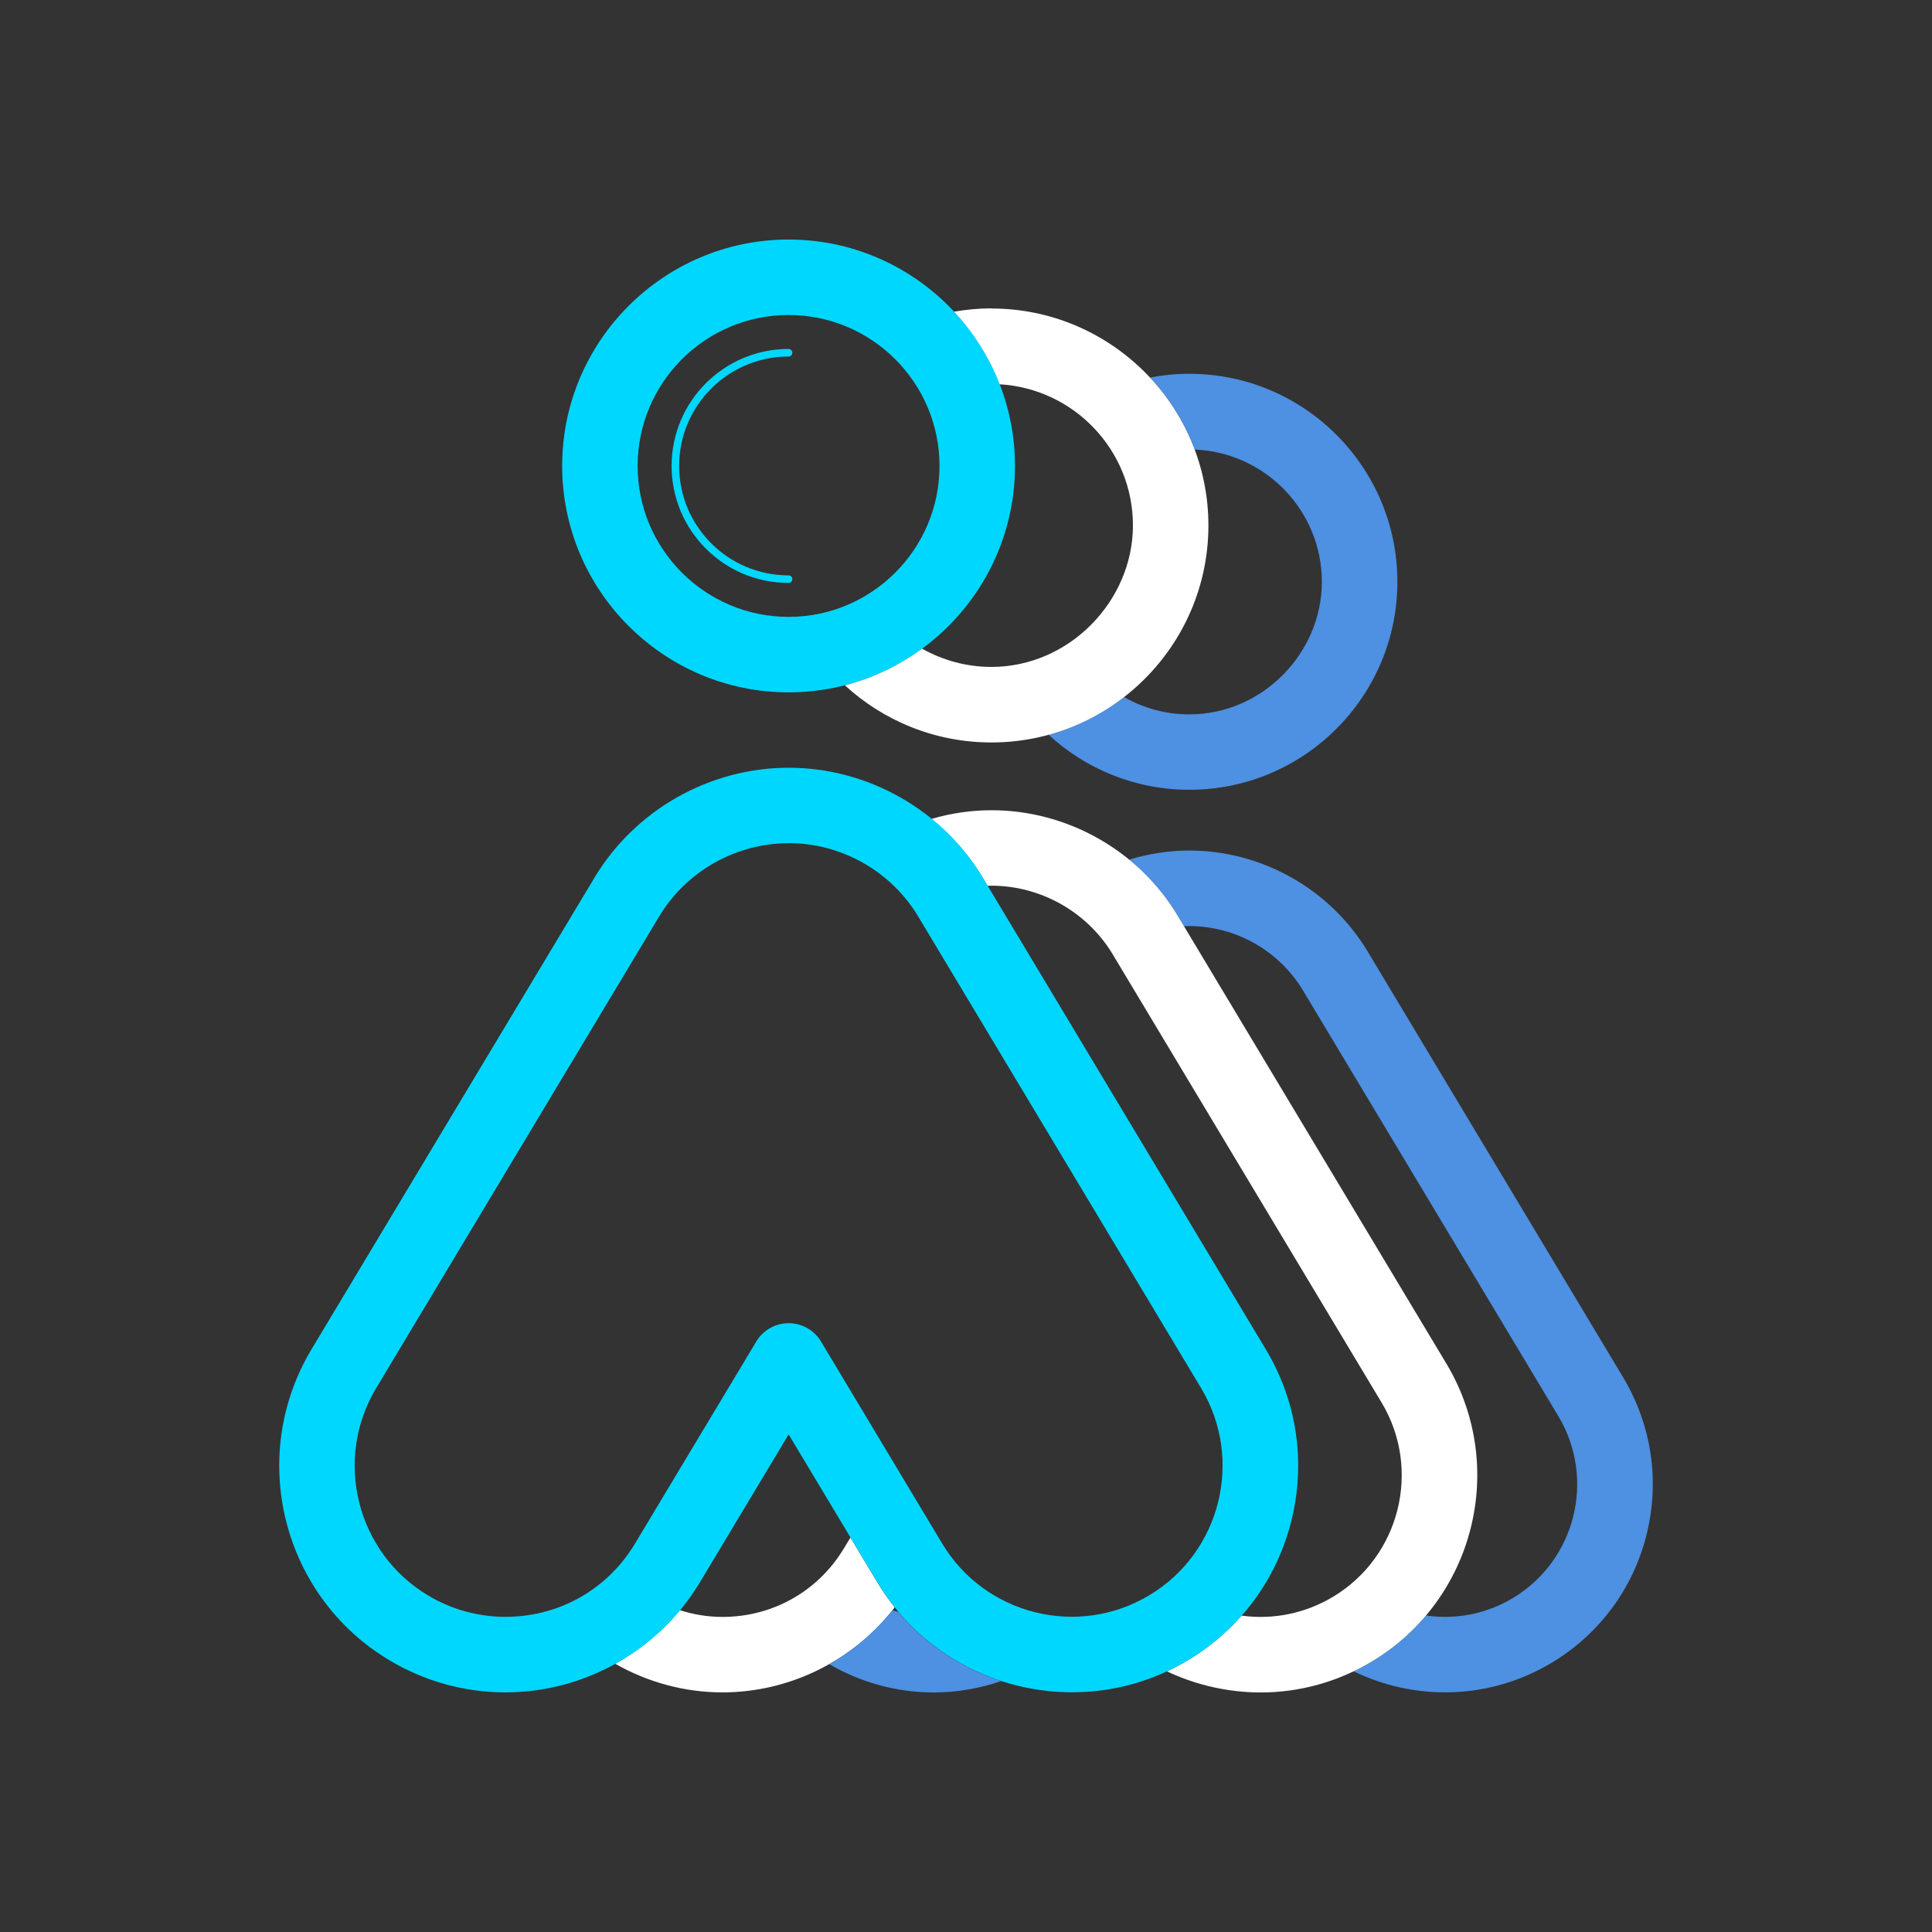 <?xml version="1.0" encoding="UTF-8" standalone="no"?>
<svg xmlns="http://www.w3.org/2000/svg" id="Design" viewBox="0 0 256 256">
  <rect x="0" y="0" width="256" height="256" fill="#333333" stroke="none"/>
  <defs>
    <style>.cls-1{fill:none;stroke:#00d7ff;stroke-linecap:round;stroke-linejoin:round;}.cls-2{fill:#4e90e1;}.cls-2,.cls-3,.cls-4{stroke-width:0px;}.cls-3{fill:#fff;}.cls-4{fill:#00d7ff;}</style>
  </defs>
  <path class="cls-2" d="m215.07,182.5l-33.84-56.41c-4.95-8.26-14.01-13.39-23.64-13.39-2.73,0-5.42.43-7.98,1.21,2.52,2.06,4.72,4.55,6.43,7.41l.84,1.41c.23,0,.47-.02.71-.02,6.14,0,11.91,3.27,15.06,8.53l33.84,56.41c4.98,8.31,2.28,19.12-6.03,24.1-3.59,2.16-7.66,2.87-11.51,2.31-1.98,2.35-4.37,4.42-7.16,6.09-.8.48-1.62.9-2.44,1.3,8.1,3.94,17.97,3.85,26.26-1.13,6.31-3.79,10.78-9.81,12.56-16.95,1.79-7.14.68-14.55-3.1-20.87Z"/>
  <path class="cls-2" d="m157.59,49.53c-1.77,0-3.5.17-5.19.5,2.55,2.74,4.58,5.97,5.92,9.54,9.34.39,16.83,8.09,16.83,17.53s-7.88,17.56-17.56,17.56c-3.15,0-6.1-.84-8.65-2.3-2.94,2.27-6.33,3.99-10.01,4.99,4.91,4.53,11.47,7.3,18.67,7.3,15.2,0,27.56-12.36,27.56-27.56s-12.36-27.56-27.56-27.56Z"/>
  <path class="cls-3" d="m191.66,180.7l-35.62-59.38c-5.17-8.61-14.61-13.96-24.66-13.96-2.72,0-5.39.4-7.95,1.15,2.67,2.17,4.98,4.78,6.79,7.8l.64,1.07c.17,0,.34-.02.51-.02,6.55,0,12.71,3.49,16.08,9.11l35.62,59.38c5.32,8.87,2.43,20.41-6.43,25.73-3.69,2.21-7.93,3.07-12.13,2.5-2.02,2.29-4.4,4.28-7.09,5.9-.92.55-1.85,1.04-2.8,1.48,1.71.81,3.52,1.46,5.4,1.93,2.33.58,4.69.87,7.03.87,5.15,0,10.21-1.39,14.74-4.11,13.6-8.16,18.02-25.85,9.87-39.45Z"/>
  <path class="cls-3" d="m116.26,209.68l-3.57-5.95-.85,1.41c-3.42,5.7-9.44,9.11-16.11,9.11-1.92,0-3.82-.31-5.64-.89-2.4,2.89-5.32,5.29-8.57,7.1,4.34,2.47,9.23,3.79,14.21,3.79,8.96,0,17.43-4.25,22.83-11.27-.83-1.04-1.6-2.13-2.3-3.3Z"/>
  <path class="cls-1" d="m104.49,76.74c-8.28,0-15-6.72-15-15s6.72-15,15-15"/>
  <path class="cls-4" d="m66.97,224.25c-5.42,0-10.75-1.48-15.41-4.28-14.19-8.51-18.8-26.98-10.29-41.17l37.5-62.5c5.39-8.99,15.25-14.57,25.73-14.57,10.48,0,20.34,5.58,25.73,14.57l37.5,62.5c4.12,6.87,5.32,14.94,3.38,22.72s-6.8,14.33-13.67,18.45c-14.19,8.51-32.66,3.89-41.17-10.29l-11.77-19.61-11.77,19.61c-5.39,8.99-15.26,14.57-25.75,14.57Zm37.52-112.52c-6.99,0-13.56,3.72-17.15,9.71l-37.5,62.5c-5.67,9.46-2.6,21.77,6.86,27.45,3.11,1.87,6.67,2.85,10.27,2.85,7.11,0,13.53-3.63,17.18-9.72l16.06-26.76c.9-1.51,2.53-2.43,4.29-2.43h0c1.76,0,3.38.92,4.29,2.43l16.05,26.76c5.67,9.46,17.99,12.54,27.45,6.86,9.46-5.67,12.54-17.99,6.86-27.45l-37.49-62.5c-3.59-5.99-10.17-9.71-17.15-9.71Z"/>
  <path class="cls-2" d="m119.06,213.6c-.27-.08-.54-.14-.81-.23-2.32,2.91-5.17,5.33-8.37,7.14,4.21,2.45,8.98,3.75,13.83,3.75,3.08,0,6.1-.53,8.95-1.51-5.19-1.69-9.94-4.79-13.61-9.15Z"/>
  <path class="cls-4" d="m104.49,91.74c-16.54,0-30-13.46-30-30s13.46-30,30-30,30,13.46,30,30-13.46,30-30,30Zm0-50c-11.03,0-20,8.97-20,20s8.97,20,20,20,20-8.97,20-20-8.97-20-20-20Z"/>
  <path class="cls-3" d="m131.38,40.86c-1.69,0-3.34.16-4.96.44,2.58,2.77,4.65,6.03,6.04,9.62,9.83.57,17.66,8.72,17.66,18.7s-8.41,18.75-18.75,18.75c-3.34,0-6.47-.89-9.19-2.42-3.03,2.22-6.49,3.89-10.23,4.86,5.12,4.7,11.94,7.57,19.42,7.57,15.85,0,28.75-12.9,28.75-28.75s-12.9-28.75-28.75-28.75Z"/>
</svg>

